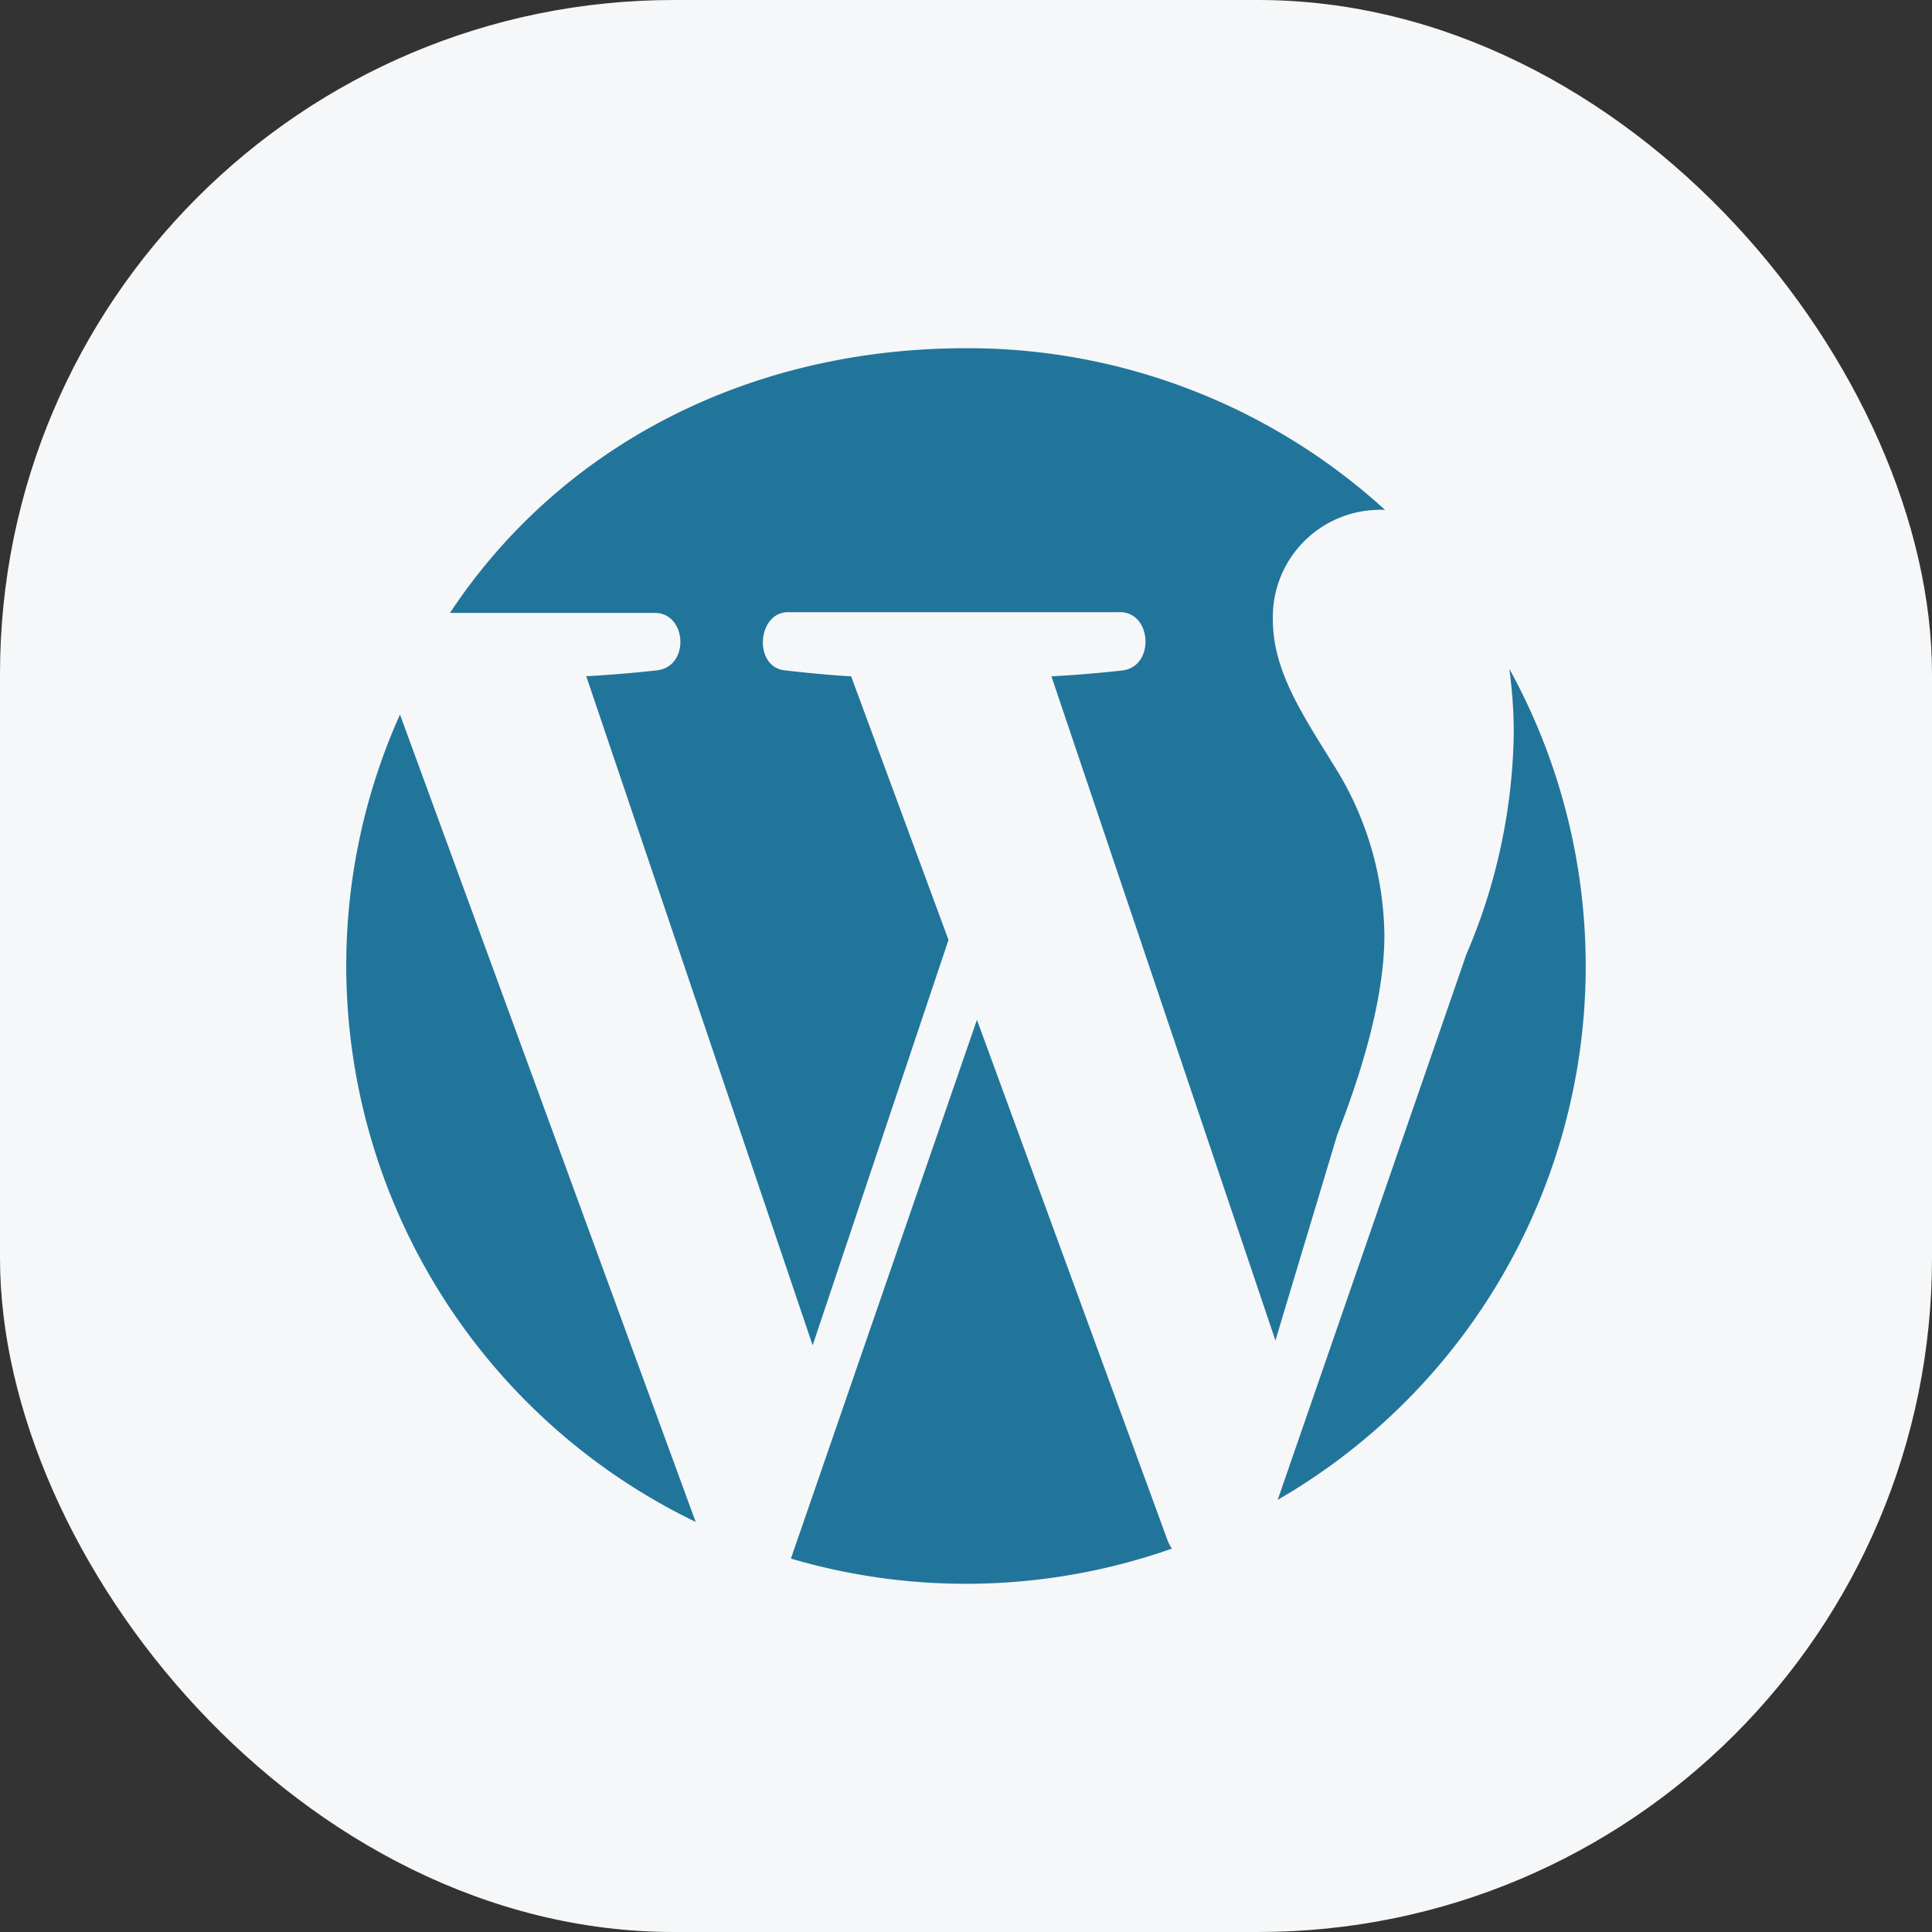 <svg id="Layer_1" data-name="Layer 1" xmlns="http://www.w3.org/2000/svg" viewBox="0 0 128 128"><rect x="0" y="0" width="128" height="128" fill="#333333" stroke="none"/><defs><style>.cls-1{fill:#F6F7F8;}.cls-2{fill:#21759B;}</style></defs><title>Wordpress</title><rect class="cls-1" width="128" height="128" rx="44.65"/><path class="cls-2" d="M22.94,64a40.93,40.93,0,0,0,23.15,36.83L26.5,47.34A40.63,40.63,0,0,0,22.94,64Zm68.78-2.07a21.54,21.54,0,0,0-3.39-11.29c-2.08-3.37-4-6.22-4-9.59a7.1,7.1,0,0,1,6.9-7.27,4.91,4.91,0,0,1,.53,0A41,41,0,0,0,64,23.07c-14.35,0-26.84,6.43-34.19,17.54H43.28c2.21-.12,2.48,3.53.26,3.8,0,0-2.22.26-4.7.39l15,44.33,9-26.86L56.39,44.81c-2.22-.13-4.31-.39-4.31-.39-2.22-.13-1.95-4,.26-3.86H74.1c2.21-.12,2.47,3.59.26,3.86,0,0-2.22.26-4.7.39l14.84,44,4.1-13.64q3.12-8,3.12-13.23Zm-27,5.65L52.4,103.26a41.1,41.1,0,0,0,25.24-.66,3,3,0,0,1-.29-.56L64.73,67.58ZM100,44.36a30.75,30.75,0,0,1,.29,4.22,38.46,38.46,0,0,1-3.14,14.65L84.65,99.37a40.85,40.85,0,0,0,15.38-55Z"/></svg>